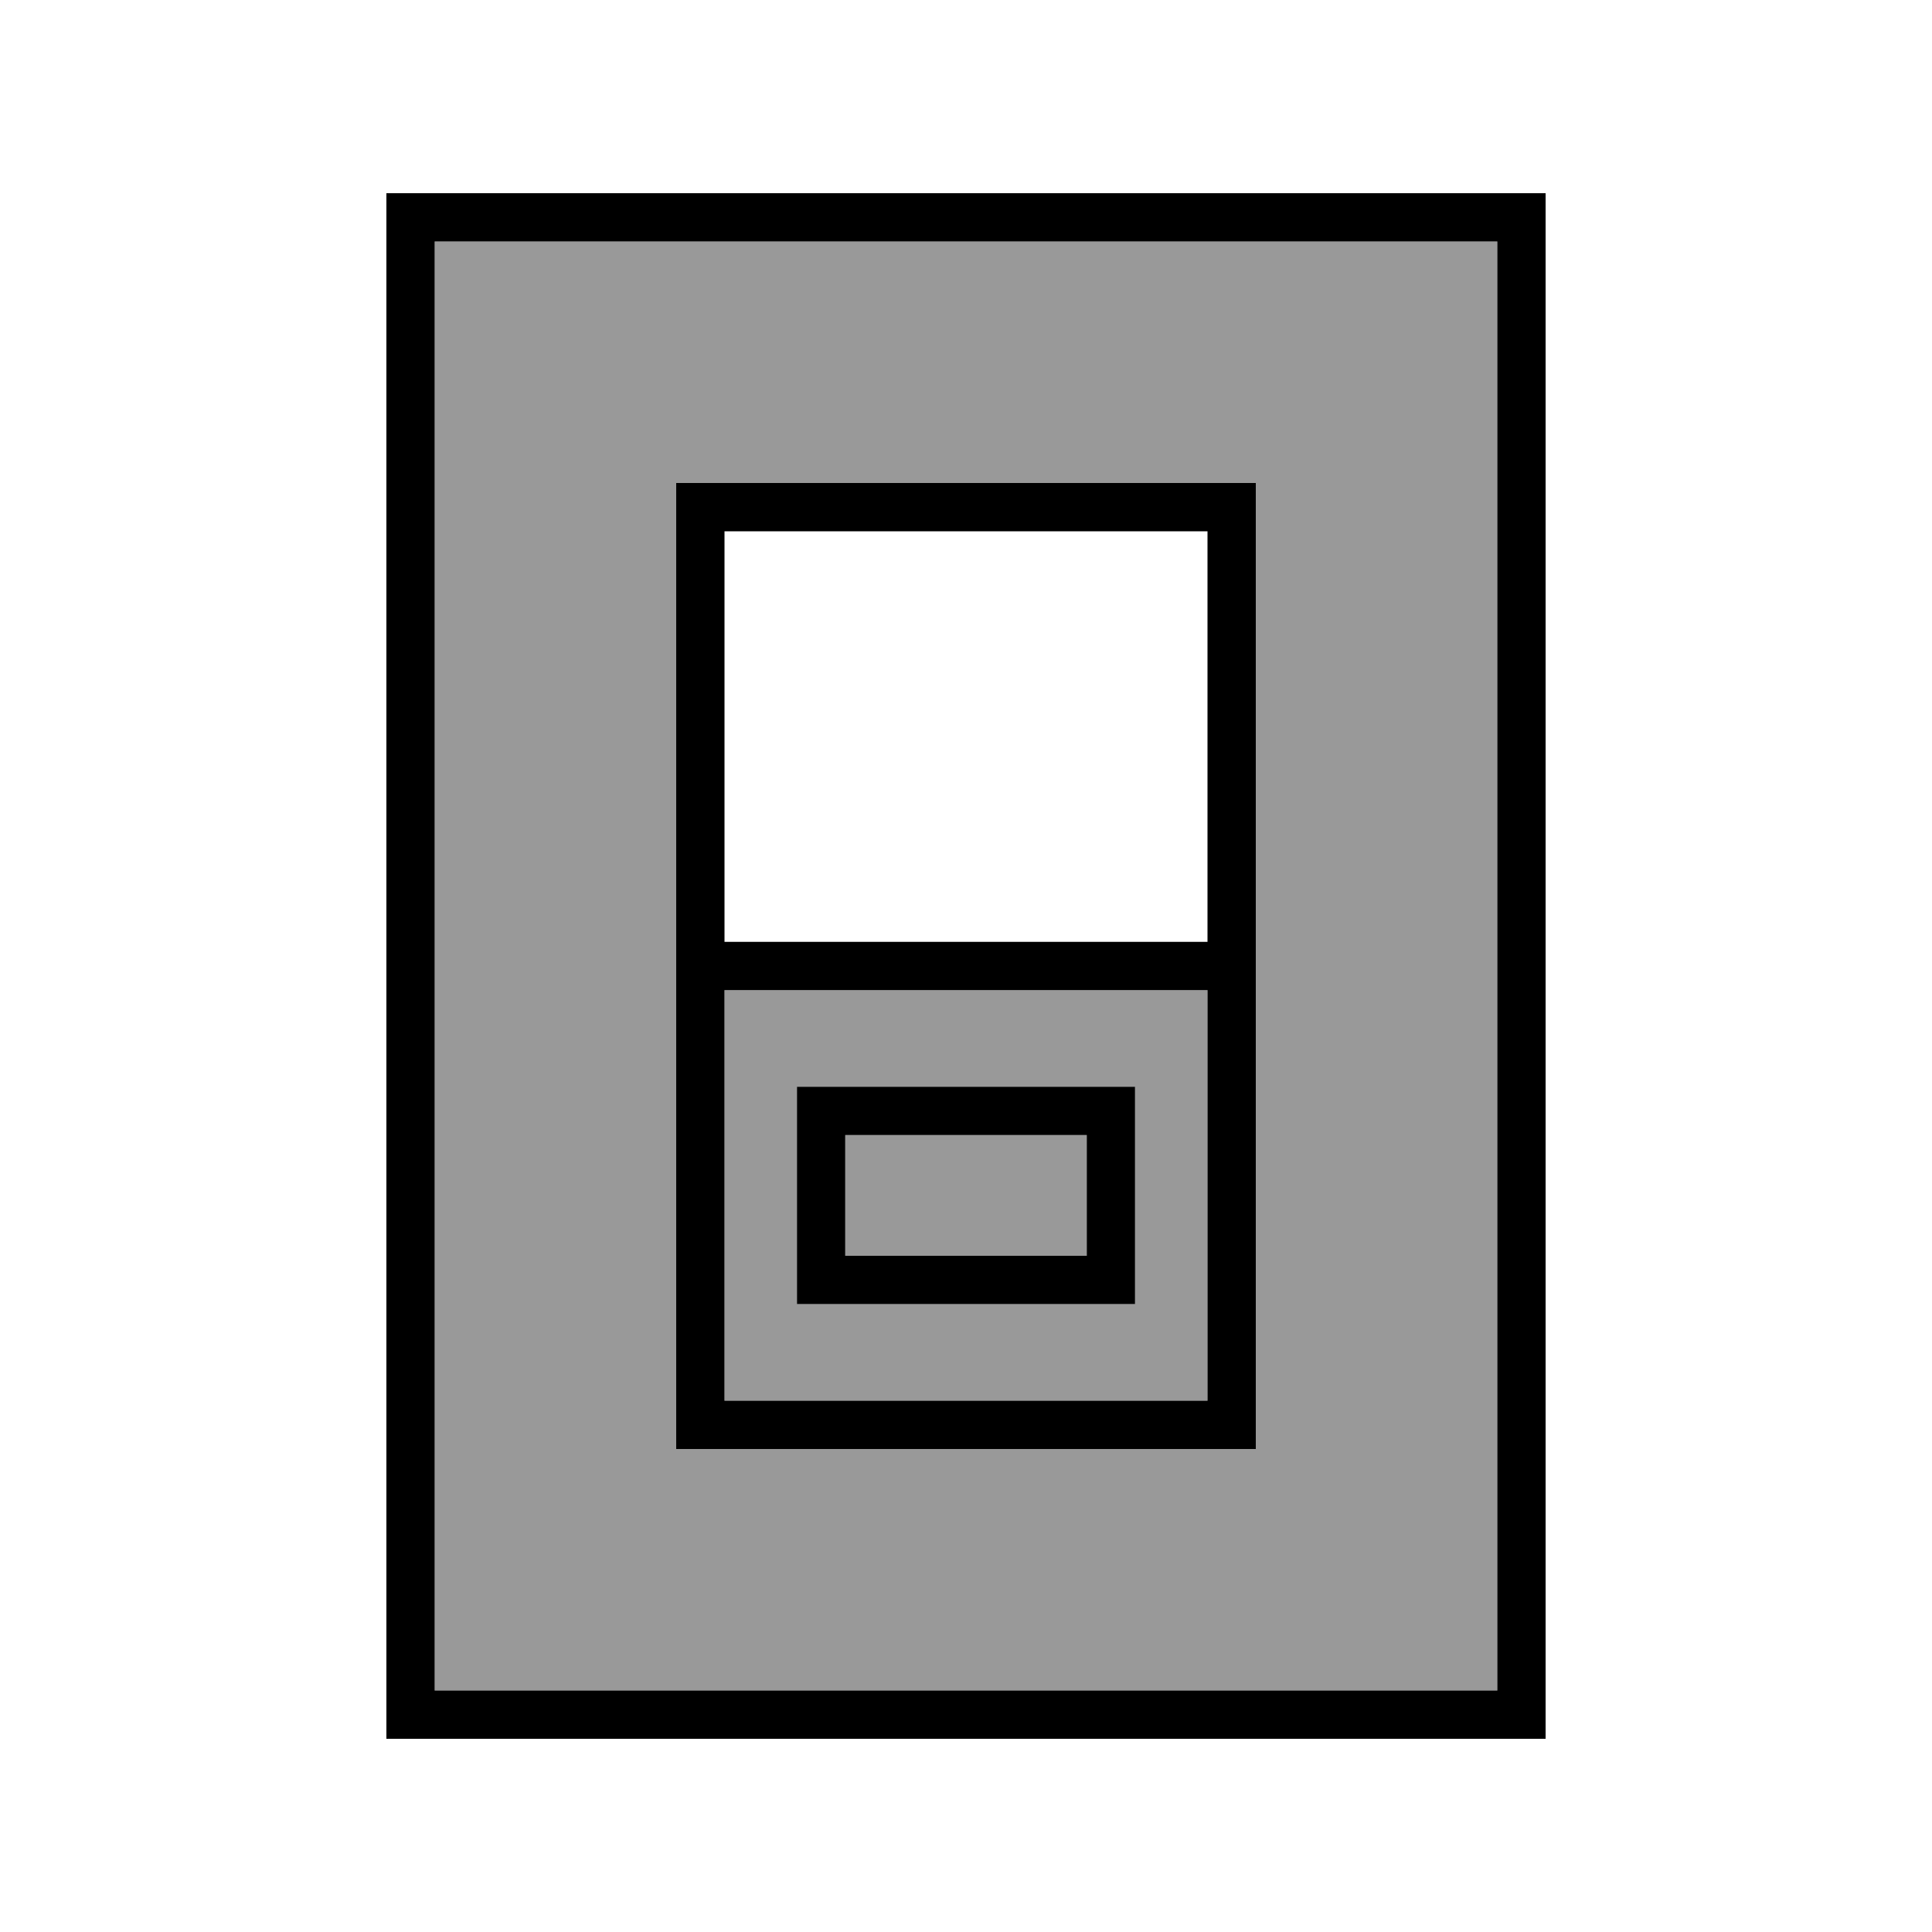 <svg xmlns="http://www.w3.org/2000/svg" viewBox="0 0 640 640"><!--! Font Awesome Pro 7.1.0 by @fontawesome - https://fontawesome.com License - https://fontawesome.com/license (Commercial License) Copyright 2025 Fonticons, Inc. --><path opacity=".4" fill="currentColor" d="M144 80L144 560L496 560L496 80L144 80zM224 160L416 160L416 480L224 480L224 160zM240 328L240 464L400 464L400 328L240 328zM264 360L376 360L376 432L264 432L264 360zM280 376L280 416L360 416L360 376L280 376z"/><path fill="currentColor" d="M496 560L496 80L144 80L144 560L496 560zM144 576L128 576L128 64L512 64L512 576L144 576zM400 312L400 176L240 176L240 312L400 312zM240 328L240 464L400 464L400 328L240 328zM240 480L224 480L224 160L416 160L416 480L240 480zM280 416L360 416L360 376L280 376L280 416zM264 432L264 360L376 360L376 432L264 432z"/></svg>